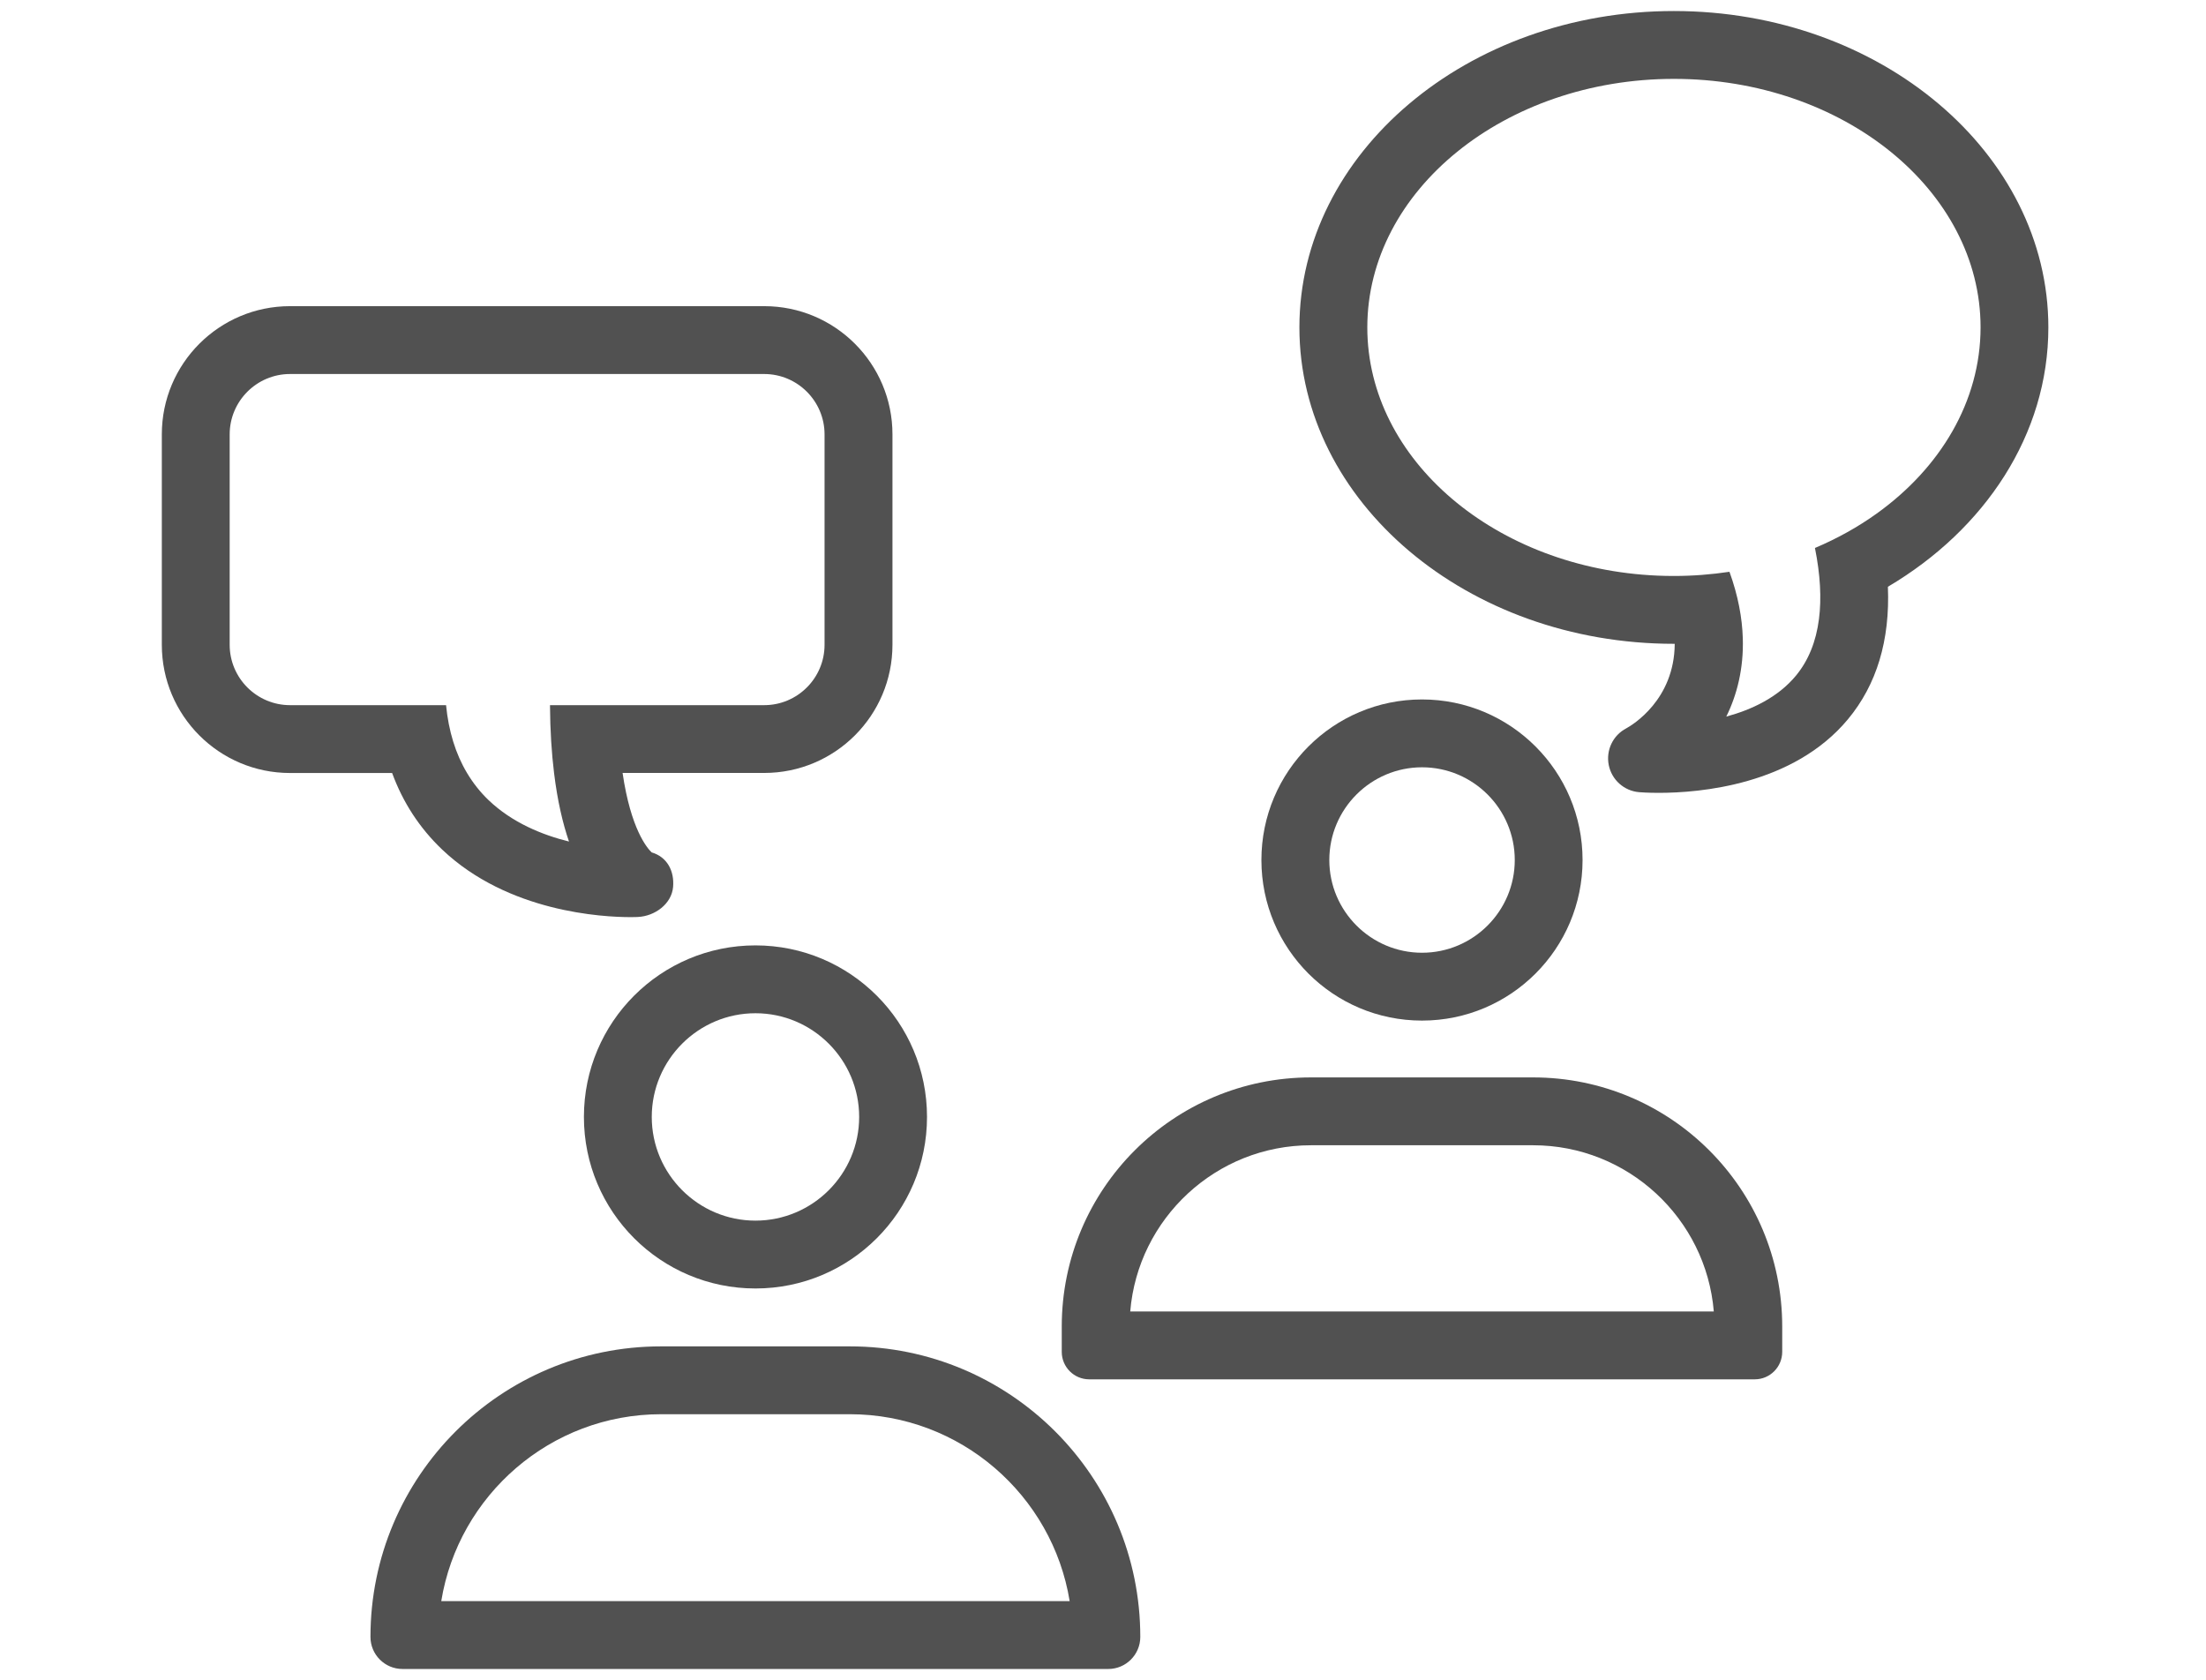 <?xml version="1.0" encoding="utf-8"?>
<!-- Generator: Adobe Illustrator 26.3.1, SVG Export Plug-In . SVG Version: 6.00 Build 0)  -->
<svg version="1.1" id="Vrstva_1" xmlns="http://www.w3.org/2000/svg" xmlns:xlink="http://www.w3.org/1999/xlink" x="0px" y="0px"
	 width="390.15px" height="297.13px" viewBox="0 0 390.15 297.13" style="enable-background:new 0 0 390.15 297.13;"
	 xml:space="preserve">
<style type="text/css">
	.st0{fill:#515151;}
</style>
<g>
	<path class="st0" d="M133.61,167.21c-16.76,0-30.34,13.58-30.34,30.34s13.58,30.34,30.34,30.34c16.76,0,30.34-13.58,30.34-30.34
		S150.36,167.21,133.61,167.21z M133.61,215.89c-10.11,0-18.34-8.23-18.34-18.34s8.23-18.34,18.34-18.34
		c10.11,0,18.34,8.23,18.34,18.34S143.72,215.89,133.61,215.89z"/>
	<path class="st0" d="M150.29,238.13h-33.38c-28.38,0-51.39,23.01-51.39,51.39v0c0,3.13,2.54,5.67,5.67,5.67h124.81
		c3.13,0,5.67-2.54,5.67-5.67v0C201.68,261.14,178.67,238.13,150.29,238.13z M78.04,283.19c3.04-18.72,19.31-33.06,38.88-33.06
		h33.38c19.56,0,35.84,14.34,38.88,33.06H78.04z"/>
	<path class="st0" d="M279.89,152.11c0-15.68-12.71-28.4-28.4-28.4c-15.68,0-28.4,12.71-28.4,28.4s12.71,28.4,28.4,28.4
		C267.18,180.51,279.89,167.79,279.89,152.11z M235.1,152.11c0-9.04,7.36-16.4,16.4-16.4c9.04,0,16.4,7.36,16.4,16.4
		s-7.36,16.4-16.4,16.4C242.46,168.51,235.1,161.15,235.1,152.11z"/>
	<path class="st0" d="M271.14,190.56h-39.29c-24.34,0-44.07,19.73-44.07,44.07v4.47c0,2.69,2.18,4.86,4.86,4.86h117.7
		c2.69,0,4.86-2.18,4.86-4.86v-4.47C315.21,210.29,295.48,190.56,271.14,190.56z M199.89,231.96c1.36-16.44,15.17-29.4,31.96-29.4
		h39.29c16.78,0,30.6,12.96,31.96,29.4H199.89z"/>
	<path class="st0" d="M78.19,150.25c11.68,11.11,28.45,11.96,33.32,11.96c0.76,0,1.23-0.02,1.34-0.03c2.98-0.15,5.92-2.3,6.19-5.28
		c0.26-2.88-1.08-5.35-3.79-6.14c-0.8-0.76-3.69-4.13-5.14-14.05h25.05c12.52,0,22.68-10.15,22.68-22.68V76.83
		c0-12.52-10.15-22.68-22.68-22.68H51.3c-12.52,0-22.68,10.15-22.68,22.68v37.21c0,12.52,10.15,22.68,22.68,22.68h18.05
		C71.26,141.93,74.21,146.46,78.19,150.25z M51.3,124.72c-5.89,0-10.68-4.79-10.68-10.68V76.83c0-5.89,4.79-10.68,10.68-10.68h83.85
		c5.89,0,10.68,4.79,10.68,10.68v37.21c0,5.89-4.79,10.68-10.68,10.68h-25.88h-12c0.03,4.52,0.29,8.5,0.72,12
		c0.6,4.93,1.54,8.91,2.64,12.12c-4.73-1.17-10.06-3.34-14.23-7.33c-1.48-1.42-2.74-3.02-3.8-4.79c-2.02-3.38-3.26-7.39-3.71-12
		H66.85H51.3z"/>
	<path class="st0" d="M362.27,57.91c0-30.86-29.71-55.96-66.23-55.96s-66.23,25.1-66.23,55.96s29.71,55.96,66.23,55.96
		c0.05,0,0.1,0,0.15,0c-0.06,9.91-7.49,14.36-8.57,14.95c-2.36,1.23-3.62,3.88-3.1,6.49c0.52,2.61,2.7,4.57,5.35,4.8
		c0.22,0.02,1.5,0.12,3.5,0.12c7.21,0,23.76-1.36,33.45-13.01c5.1-6.13,7.46-13.99,7.07-23.44
		C351.03,93.66,362.27,76.88,362.27,57.91z M331.9,90.84c-3.3,2.37-6.97,4.41-10.91,6.08c0.95,4.73,1.18,8.92,0.71,12.57
		c-0.51,4-1.87,7.35-4.08,10.02c-3.18,3.84-7.81,6.01-12.31,7.23c1.9-3.86,3.08-8.49,2.92-13.84c-0.11-3.6-0.82-7.52-2.36-11.77
		c-3.19,0.48-6.47,0.74-9.83,0.74c-0.97,0-1.93-0.02-2.88-0.06c-28.57-1.22-51.34-20.44-51.34-43.9c0-24.24,24.33-43.96,54.23-43.96
		s54.23,19.72,54.23,43.96C350.27,71.01,343.15,82.78,331.9,90.84z"/>
</g>
</svg>
